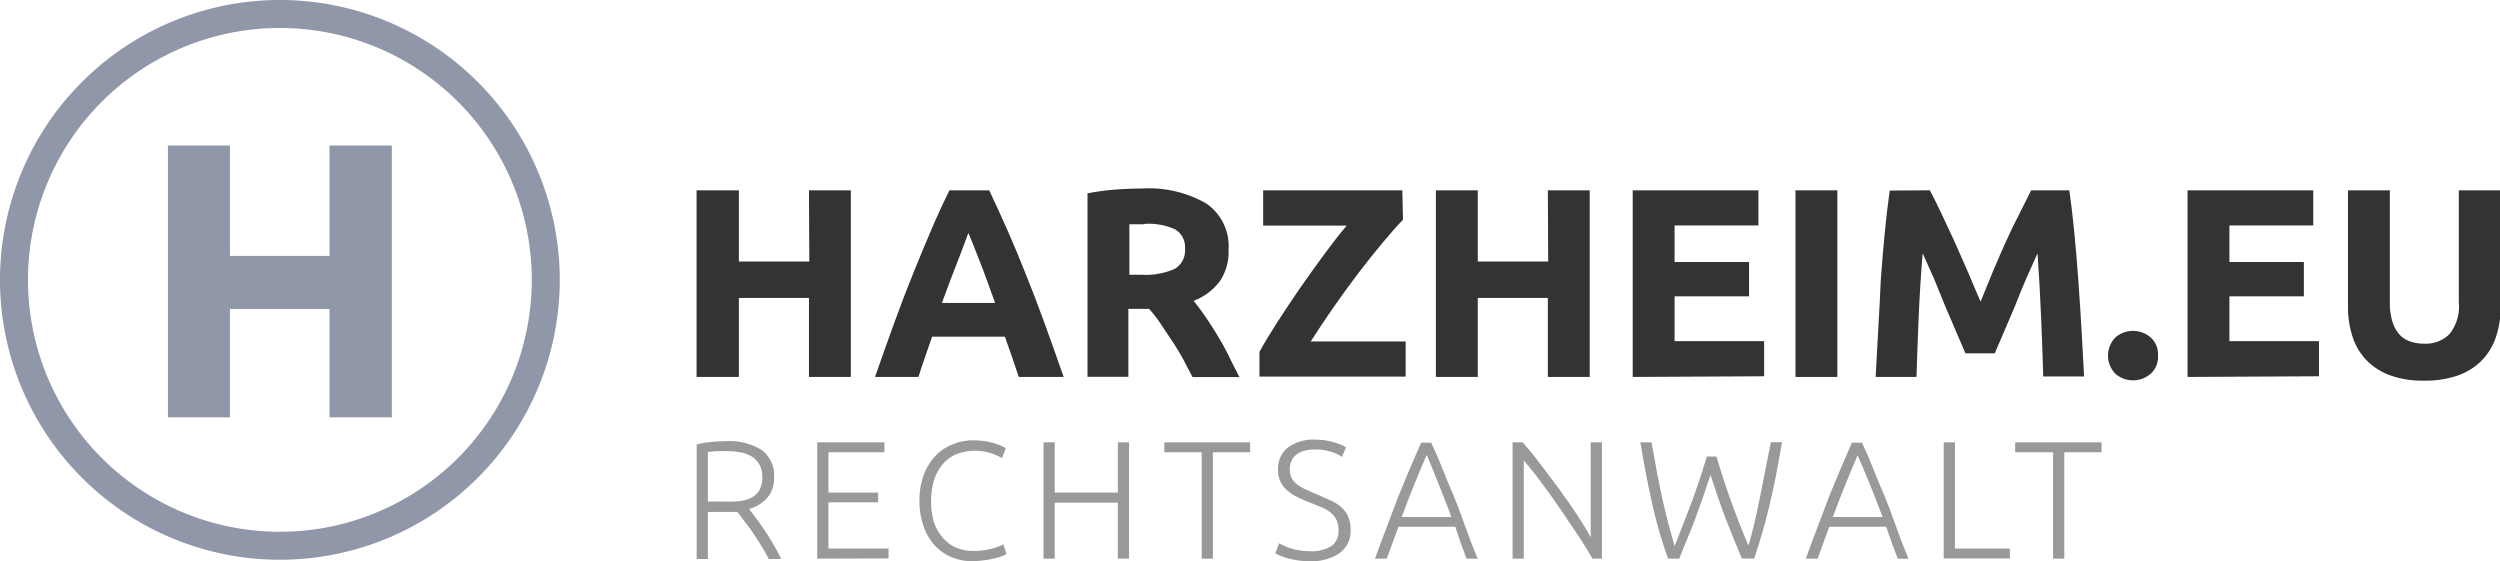 <svg xmlns="http://www.w3.org/2000/svg" width="223.31" height="50.13" viewBox="0 0 223.31 50.13">
  <title>harzheim.eu</title>
  <g>
    <path d="M25,0A25,25,0,1,0,50,25,25,25,0,0,0,25,0Zm0,47.5A22.5,22.5,0,1,1,47.5,25,22.5,22.5,0,0,1,25,47.5Z" style="fill: #9097a9;fill-rule: evenodd"/>
    <path d="M29.43,13H35V37.28H29.43V27.6H20.54v9.68H15V13h5.54v9.86h8.89Z" style="fill: #9097a9"/>
    <g>
      <path d="M72.26,17H76V33.67H72.26V26.61H66v7.06H62.22V17H66v6.36h6.29Z" style="fill: #333"/>
      <path d="M91,33.67q-.28-.87-.6-1.78l-.64-1.82h-6.5l-.63,1.82q-.32.91-.59,1.78H78.16q.94-2.69,1.78-5t1.65-4.3q.81-2,1.59-3.83T84.81,17h3.55q.82,1.73,1.62,3.54t1.6,3.83q.81,2,1.65,4.3t1.78,5ZM86.5,20.8q-.13.36-.37,1l-.55,1.44L84.9,25q-.38,1-.77,2.06h4.76L88.14,25q-.36-1-.68-1.8l-.57-1.44Q86.65,21.16,86.5,20.8Z" style="fill: #333"/>
      <path d="M102,16.84a10.31,10.31,0,0,1,5.74,1.33,4.63,4.63,0,0,1,2,4.14,4.68,4.68,0,0,1-.8,2.84,5.29,5.29,0,0,1-2.32,1.72q.5.62,1.06,1.43T108.77,30q.54.88,1,1.82t.94,1.86h-4.19L105.64,32q-.47-.84-1-1.63t-1-1.5q-.48-.71-1-1.28h-1.85v6.07H97.14V17.27a21.27,21.27,0,0,1,2.53-.34Q101,16.84,102,16.84Zm.22,3.19-.73,0-.61,0v4.51h1.06a6.37,6.37,0,0,0,3-.53,1.91,1.91,0,0,0,.91-1.8,1.83,1.83,0,0,0-.92-1.74A5.72,5.72,0,0,0,102.23,20Z" style="fill: #333"/>
      <path d="M125.32,19.63q-.77.79-1.82,2.05t-2.19,2.75q-1.13,1.49-2.23,3.07t-2,3h8.48v3.14H112.5V31.43q.67-1.22,1.64-2.72t2-3q1.06-1.52,2.15-3t2-2.56h-7.46V17h12.43Z" style="fill: #333"/>
      <path d="M138.26,17H142V33.67h-3.74V26.61H132v7.06h-3.74V17H132v6.36h6.29Z" style="fill: #333"/>
      <path d="M145.84,33.67V17h11.23v3.14h-7.49v3.26h6.65v3.07h-6.65v4h8v3.14Z" style="fill: #333"/>
      <path d="M160.38,17h3.74V33.67h-3.74Z" style="fill: #333"/>
      <path d="M172.38,17q.43.79,1,2t1.18,2.52q.61,1.36,1.22,2.77l1.13,2.66L178,24.28q.6-1.42,1.21-2.77T180.43,19q.57-1.16,1-2h3.41q.24,1.66.44,3.71t.36,4.27q.16,2.22.29,4.45t.23,4.2h-3.65q-.07-2.42-.19-5.28T182,22.63l-1,2.23q-.53,1.22-1,2.45l-1,2.34-.82,1.91h-2.62l-.82-1.91-1-2.34-1-2.45-1-2.23q-.24,2.9-.36,5.76t-.19,5.28h-3.65q.1-2,.23-4.2T168,25q.16-2.22.36-4.27t.44-3.71Z" style="fill: #333"/>
      <path d="M192.76,31.77a2,2,0,0,1-.68,1.64,2.41,2.41,0,0,1-3.1,0,2.32,2.32,0,0,1,0-3.29,2.41,2.41,0,0,1,3.1,0A2,2,0,0,1,192.76,31.77Z" style="fill: #333"/>
      <path d="M195.4,33.67V17h11.23v3.14h-7.49v3.26h6.65v3.07h-6.65v4h8v3.14Z" style="fill: #333"/>
      <path d="M216.45,34a8.38,8.38,0,0,1-3-.49,5.63,5.63,0,0,1-2.1-1.37,5.46,5.46,0,0,1-1.22-2.09,8.56,8.56,0,0,1-.4-2.68V17h3.74v10a5.63,5.63,0,0,0,.23,1.72,3.14,3.14,0,0,0,.62,1.15,2.22,2.22,0,0,0,1,.64,3.79,3.79,0,0,0,1.24.19,3,3,0,0,0,2.22-.84,3.92,3.92,0,0,0,.85-2.86V17h3.74V27.38a8.44,8.44,0,0,1-.41,2.69,5.51,5.51,0,0,1-1.25,2.1,5.59,5.59,0,0,1-2.14,1.36A8.86,8.86,0,0,1,216.45,34Z" style="fill: #333"/>
    </g>
    <g>
      <path d="M69.14,42.63a2.64,2.64,0,0,1-.61,1.84,3.48,3.48,0,0,1-1.62,1l.62.81q.38.51.79,1.12t.79,1.27a13,13,0,0,1,.66,1.26h-1.1q-.31-.6-.68-1.2t-.75-1.16q-.38-.56-.74-1l-.63-.84q-.48,0-1,0H63.23v4.2h-1V39.7a7.32,7.32,0,0,1,1.27-.22q.73-.07,1.34-.07a5.38,5.38,0,0,1,3.23.81A2.8,2.8,0,0,1,69.14,42.63Zm-4.2-2.33q-.57,0-1,0l-.71.07v4.43h1.41A12.45,12.45,0,0,0,66,44.77a3.19,3.19,0,0,0,1.09-.3,1.78,1.78,0,0,0,.73-.67,2.23,2.23,0,0,0,.27-1.19,2.19,2.19,0,0,0-.27-1.14,2.05,2.05,0,0,0-.7-.71,2.86,2.86,0,0,0-1-.36A6.8,6.8,0,0,0,64.94,40.3Z" style="fill: #999"/>
      <path d="M73,49.9V39.51h6v.89H74V44h4.44v.87H74V49h5.37v.88Z" style="fill: #999"/>
      <path d="M86.87,50.13A4.8,4.8,0,0,1,85,49.77a4.25,4.25,0,0,1-1.5-1.05,5,5,0,0,1-1-1.7,6.76,6.76,0,0,1-.37-2.32,6.3,6.3,0,0,1,.4-2.32,5.15,5.15,0,0,1,1.06-1.7,4.37,4.37,0,0,1,1.53-1,4.79,4.79,0,0,1,1.81-.35,7,7,0,0,1,1.06.08,5.9,5.9,0,0,1,.84.19,5.78,5.78,0,0,1,.62.23,2.68,2.68,0,0,1,.39.2l-.33.89a6,6,0,0,0-1-.44,4.67,4.67,0,0,0-3.13.11,3.36,3.36,0,0,0-1.22.93,4,4,0,0,0-.74,1.42,6.35,6.35,0,0,0-.25,1.83,6.55,6.55,0,0,0,.25,1.87A4,4,0,0,0,84.19,48a3.21,3.21,0,0,0,1.18.9,3.84,3.84,0,0,0,1.6.31A6.23,6.23,0,0,0,88.62,49a4.79,4.79,0,0,0,1-.38l.28.87a1.71,1.71,0,0,1-.36.17q-.25.1-.65.2a7.16,7.16,0,0,1-.9.17A8.76,8.76,0,0,1,86.87,50.13Z" style="fill: #999"/>
      <path d="M99.85,39.51h1V49.9h-1v-5H94.21v5h-1V39.51h1V44h5.64Z" style="fill: #999"/>
      <path d="M111.67,39.51v.89h-3.33V49.9h-1V40.4H104v-.89Z" style="fill: #999"/>
      <path d="M117,49.24a3.42,3.42,0,0,0,1.89-.44,1.59,1.59,0,0,0,.67-1.44,1.92,1.92,0,0,0-.22-1,2,2,0,0,0-.58-.65,3.77,3.77,0,0,0-.83-.45l-1-.4a11.5,11.5,0,0,1-1.16-.52,4,4,0,0,1-.87-.61,2.3,2.3,0,0,1-.55-.77,2.56,2.56,0,0,1-.19-1,2.41,2.41,0,0,1,.89-2,3.91,3.91,0,0,1,2.46-.69,5.68,5.68,0,0,1,.82.06,6.35,6.35,0,0,1,.76.16,5.72,5.72,0,0,1,.65.22,2.6,2.6,0,0,1,.49.25l-.36.85a3.64,3.64,0,0,0-1.06-.48,4.83,4.83,0,0,0-1.34-.18,4,4,0,0,0-.91.1,2,2,0,0,0-.71.32,1.56,1.56,0,0,0-.47.55,1.69,1.69,0,0,0-.17.79,1.68,1.68,0,0,0,.18.81,1.75,1.75,0,0,0,.5.57,4,4,0,0,0,.76.44l.94.41,1.16.51a4.19,4.19,0,0,1,1,.6,2.55,2.55,0,0,1,.65.84,2.77,2.77,0,0,1,.24,1.21,2.43,2.43,0,0,1-1,2.12,4.48,4.48,0,0,1-2.66.71,7.36,7.36,0,0,1-1.09-.08,7,7,0,0,1-.89-.19,5.12,5.12,0,0,1-.66-.23,4.05,4.05,0,0,1-.42-.21l.33-.89.41.21a5.21,5.21,0,0,0,.6.23,5.58,5.58,0,0,0,1.74.26Z" style="fill: #999"/>
      <path d="M131,49.9q-.3-.77-.55-1.47L130,47.05h-5.08q-.26.67-.51,1.38l-.53,1.47h-1.06q.59-1.62,1.12-3t1-2.65q.51-1.25,1-2.4t1-2.31h.9q.55,1.15,1,2.31t1,2.41q.51,1.25,1,2.65t1.15,3Zm-3.58-9.23q-.56,1.3-1.1,2.63t-1.11,2.88h4.44q-.58-1.54-1.12-2.88T127.47,40.68Z" style="fill: #999"/>
      <path d="M142.24,49.9q-.29-.52-.73-1.23t-1-1.51l-1.11-1.65q-.58-.85-1.16-1.65t-1.13-1.51q-.55-.7-1-1.21V49.9h-1V39.51H136q.77.85,1.64,2t1.71,2.28q.84,1.16,1.57,2.27T142.09,48V39.51h1V49.9Z" style="fill: #999"/>
      <path d="M153.32,40.78q.72,2.41,1.44,4.37t1.42,3.59q.52-1.77,1-4.17t1-5.07h1q-.28,1.61-.55,3t-.58,2.67q-.3,1.27-.64,2.43t-.72,2.29h-1.1l-.71-1.71q-.35-.86-.7-1.76t-.69-1.9q-.35-1-.7-2.1-.36,1.11-.71,2.11t-.69,1.9q-.34.91-.7,1.76T150,49.9H149q-.41-1.13-.75-2.29t-.63-2.43q-.29-1.27-.56-2.67t-.54-3h1q.23,1.32.47,2.59t.5,2.45q.26,1.18.54,2.24t.55,2L151,45.14q.74-1.94,1.46-4.36Z" style="fill: #999"/>
      <path d="M169.51,49.9q-.3-.77-.55-1.47l-.48-1.38h-5.08q-.26.67-.51,1.38l-.53,1.47H161.3q.59-1.62,1.12-3t1-2.65q.51-1.25,1-2.4t1-2.31h.9q.55,1.15,1,2.31t1,2.41q.51,1.25,1,2.65t1.15,3Zm-3.58-9.23q-.56,1.3-1.1,2.63t-1.11,2.88h4.44q-.58-1.54-1.12-2.88T165.93,40.68Z" style="fill: #999"/>
      <path d="M179.53,49v.88h-5.91V39.51h1V49Z" style="fill: #999"/>
      <path d="M187.72,39.51v.89h-3.33V49.9h-1V40.4H180v-.89Z" style="fill: #999"/>
    </g>
  </g>
</svg>
